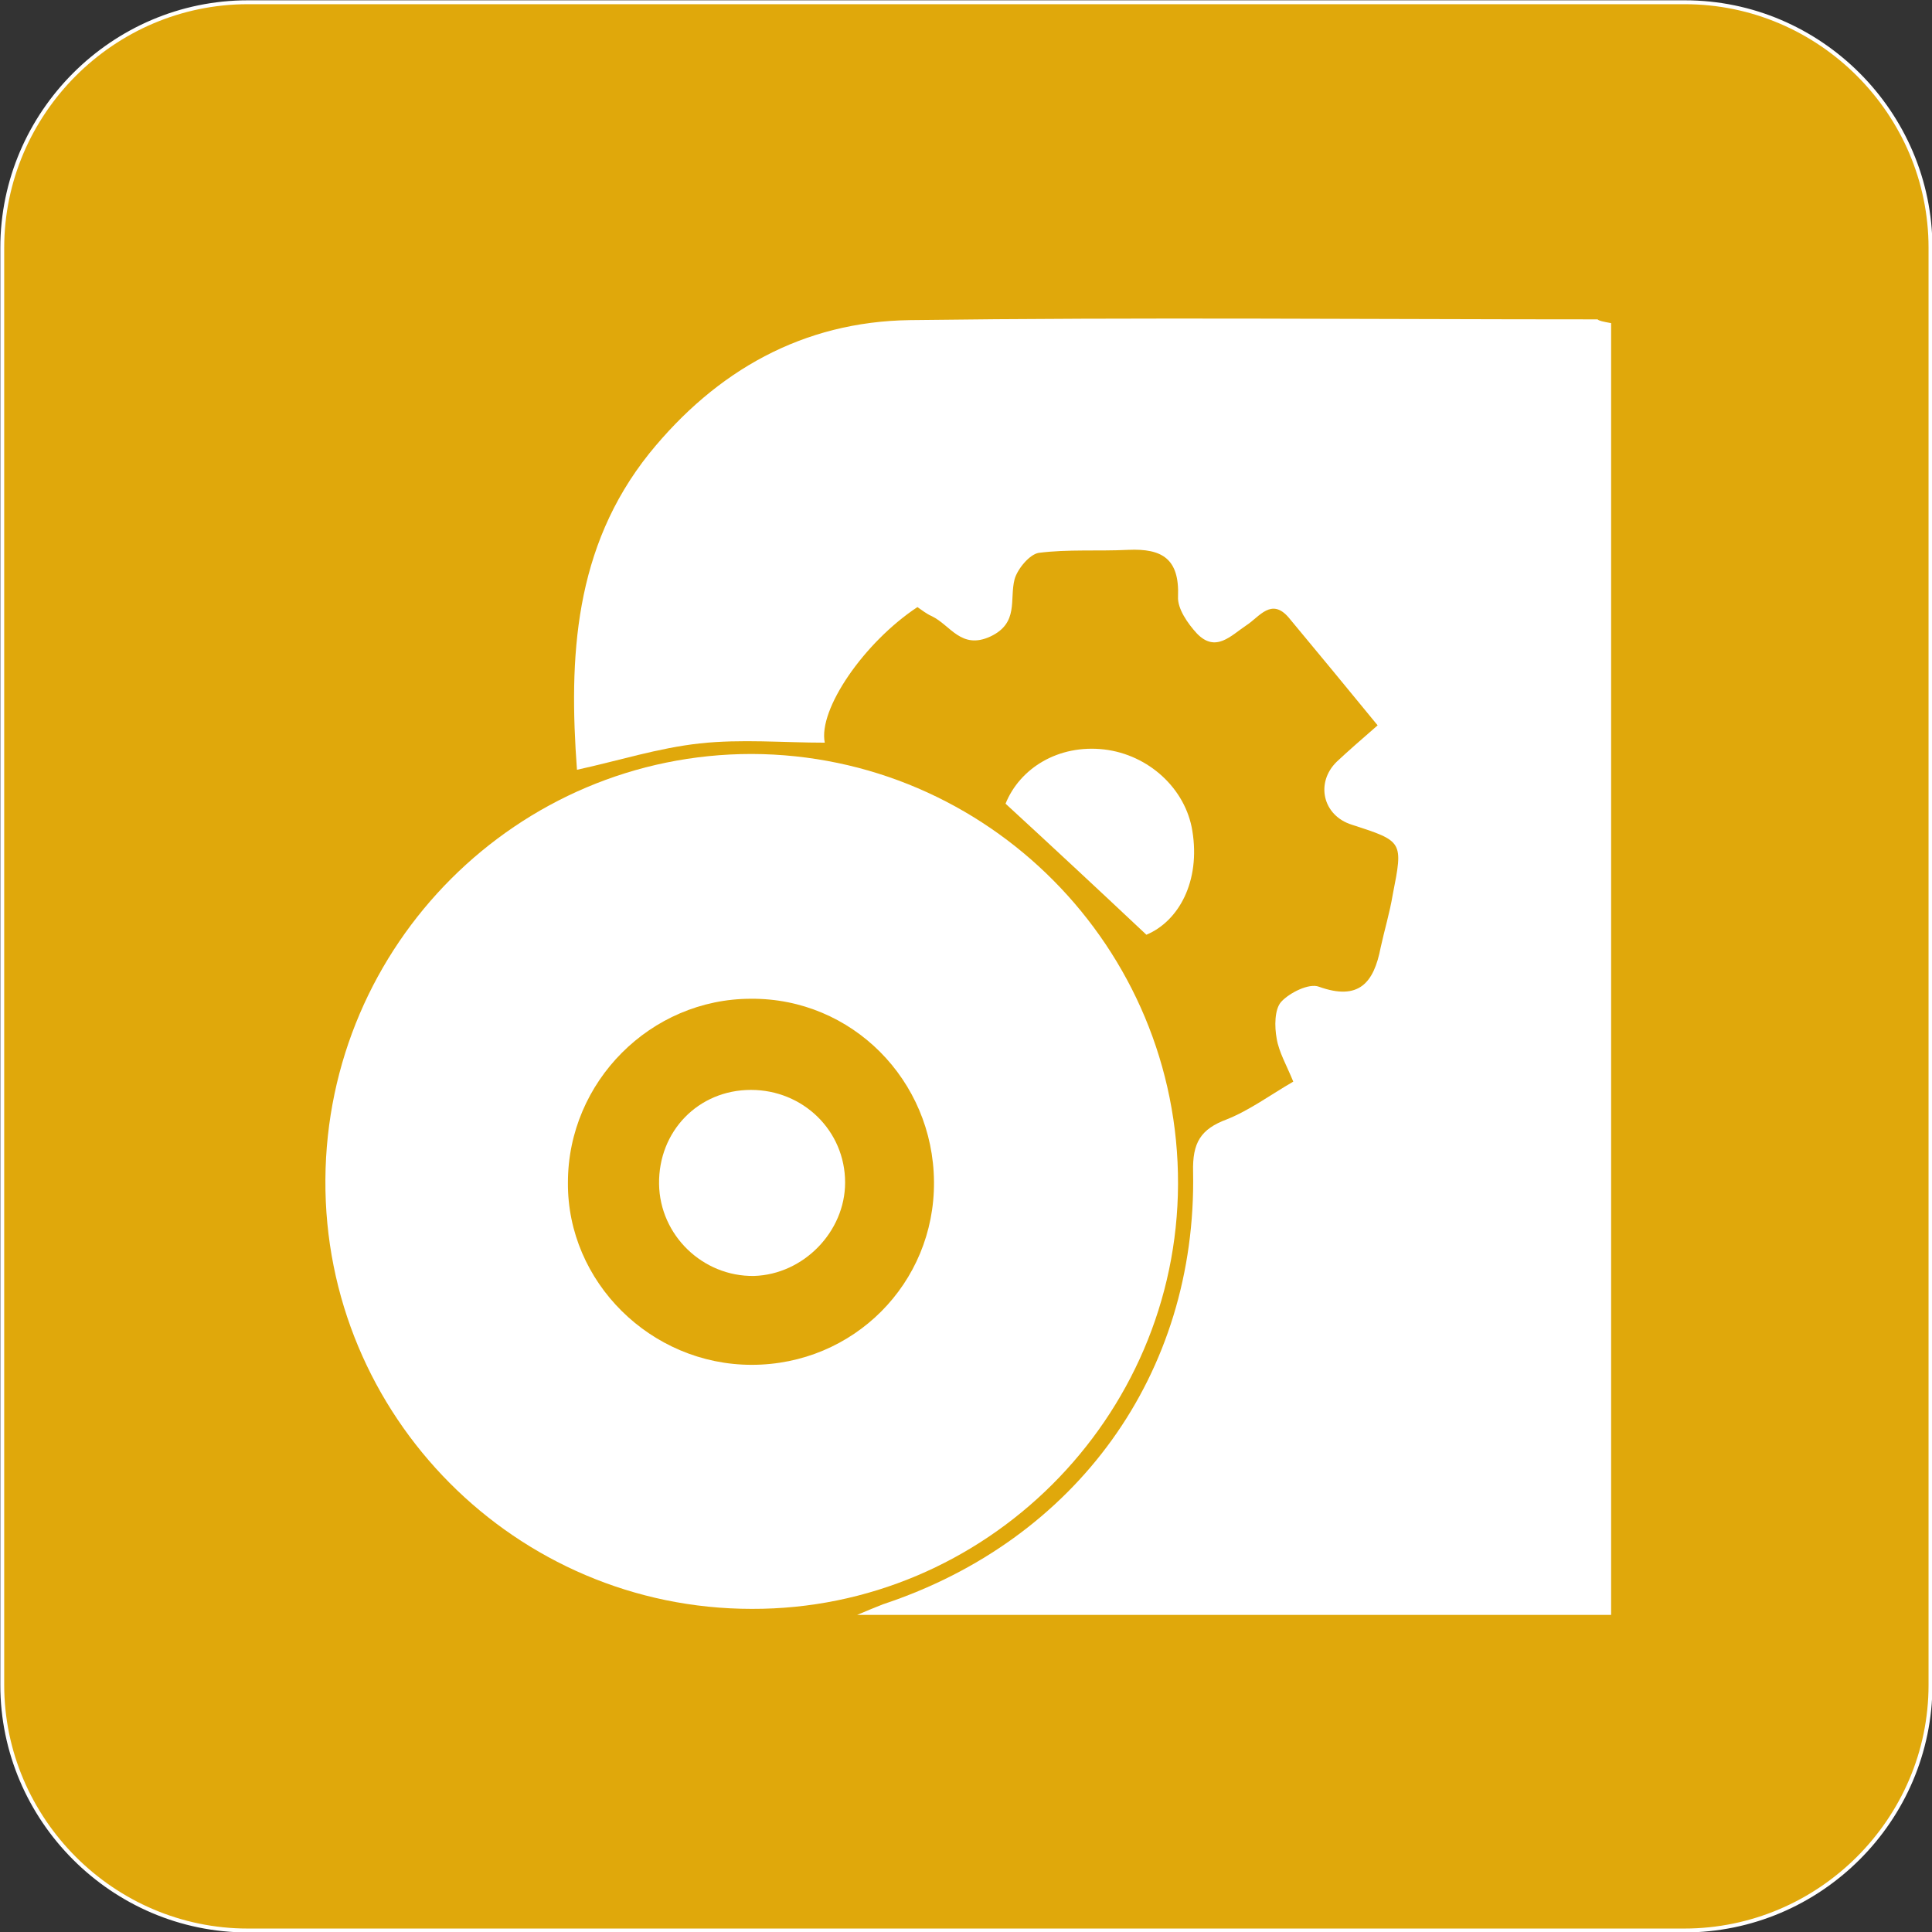 <?xml version="1.0" encoding="utf-8"?>
<!-- Generator: Adobe Illustrator 19.2.1, SVG Export Plug-In . SVG Version: 6.00 Build 0)  -->
<svg version="1.1" id="Vrstva_1" xmlns="http://www.w3.org/2000/svg" xmlns:xlink="http://www.w3.org/1999/xlink" x="0px" y="0px"
	 viewBox="0 0 256.5 256.5" style="enable-background:new 0 0 256.5 256.5;" xml:space="preserve">
<rect x="0" y="0" width="256.5" height="256.5" fill="#333333" stroke="none"/>
<style type="text/css">
	.st0{fill:#E0A80B;stroke:#FFFFFF;stroke-width:0.517;stroke-miterlimit:10;}
	.st1{fill:#FFFFFF;}
</style>
<path class="st0" d="M223.6,256.3H32.9c-17.9,0-32.6-14.7-32.6-32.6V32.9c0-17.9,14.7-32.6,32.6-32.6h190.8
	c17.9,0,32.6,14.7,32.6,32.6v190.8C256.3,241.6,241.6,256.3,223.6,256.3z"/>
<path class="st1" d="M213.9,42.9c0,57.2,0,114.2,0,171.5c-33.3,0-66.4,0-100.1,0c1.4-0.6,2.4-1,3.4-1.4
	c25.7-8.5,41.7-30.6,41.2-57.4c-0.1-3.9,1-5.7,4.5-7c3-1.2,5.7-3.2,8.8-5c-0.9-2.2-1.9-3.9-2.2-5.7c-0.3-1.6-0.3-3.9,0.6-4.9
	c1.1-1.2,3.7-2.5,5-2c5.3,1.9,7.3-0.5,8.2-5.2c0.5-2.3,1.2-4.6,1.6-7c1.4-7.1,1.4-7.1-5.4-9.3c-3.9-1.2-4.9-5.6-2-8.4
	c1.5-1.4,3.1-2.8,5.4-4.8c-4-4.9-7.9-9.6-11.8-14.3c-2.3-2.7-3.9-0.1-5.6,1c-2.1,1.4-4.1,3.7-6.6,1.1c-1.2-1.3-2.6-3.3-2.5-4.9
	c0.2-5-2.1-6.4-6.6-6.2c-4,0.2-8-0.1-11.9,0.4c-1.2,0.2-2.8,2.1-3.2,3.5c-0.7,2.7,0.6,5.8-3.2,7.6c-3.9,1.8-5.3-1.5-7.8-2.7
	c-0.7-0.3-1.3-0.8-1.9-1.2c-7.1,4.7-13.2,13.6-12.3,18c-5.5,0-11.1-0.5-16.6,0.1c-5.5,0.6-10.8,2.3-16.3,3.5
	c-1.1-14.9-0.4-29.5,9.6-42c8.9-11,20.4-17.5,34.6-17.7c30.4-0.4,60.9-0.1,91.3-0.1C212.3,42.6,212.8,42.7,213.9,42.9z"/>
<path class="st1" d="M156.4,157.2c-0.1,31.1-25.6,56.5-56.6,56.4c-31.3,0-56.8-25.6-56.6-57c0.2-31.2,25.5-56.5,56.6-56.5
	C131.1,100.2,156.5,125.8,156.4,157.2z M124,156.9c-0.1-13.5-10.9-24.4-24.3-24.3c-13.3,0-24.3,11-24.3,24.4
	c-0.1,13.2,11,24.2,24.4,24.2C113.3,181.2,124.1,170.4,124,156.9z"/>
<path class="st1" d="M152.2,124.1c-6.7-6.3-12.5-11.7-18.7-17.4c1.9-4.7,7-7.9,13.1-7.2c5.9,0.7,10.8,5.2,11.7,10.8
	C159.4,117,156.5,122.3,152.2,124.1z"/>
<path class="st1" d="M87.5,157.2c-0.1-7,5.2-12.5,12.2-12.5c6.9,0,12.5,5.4,12.5,12.3c0,6.5-5.5,12.2-12.1,12.4
	C93.3,169.5,87.6,164,87.5,157.2z"/>
</svg>
